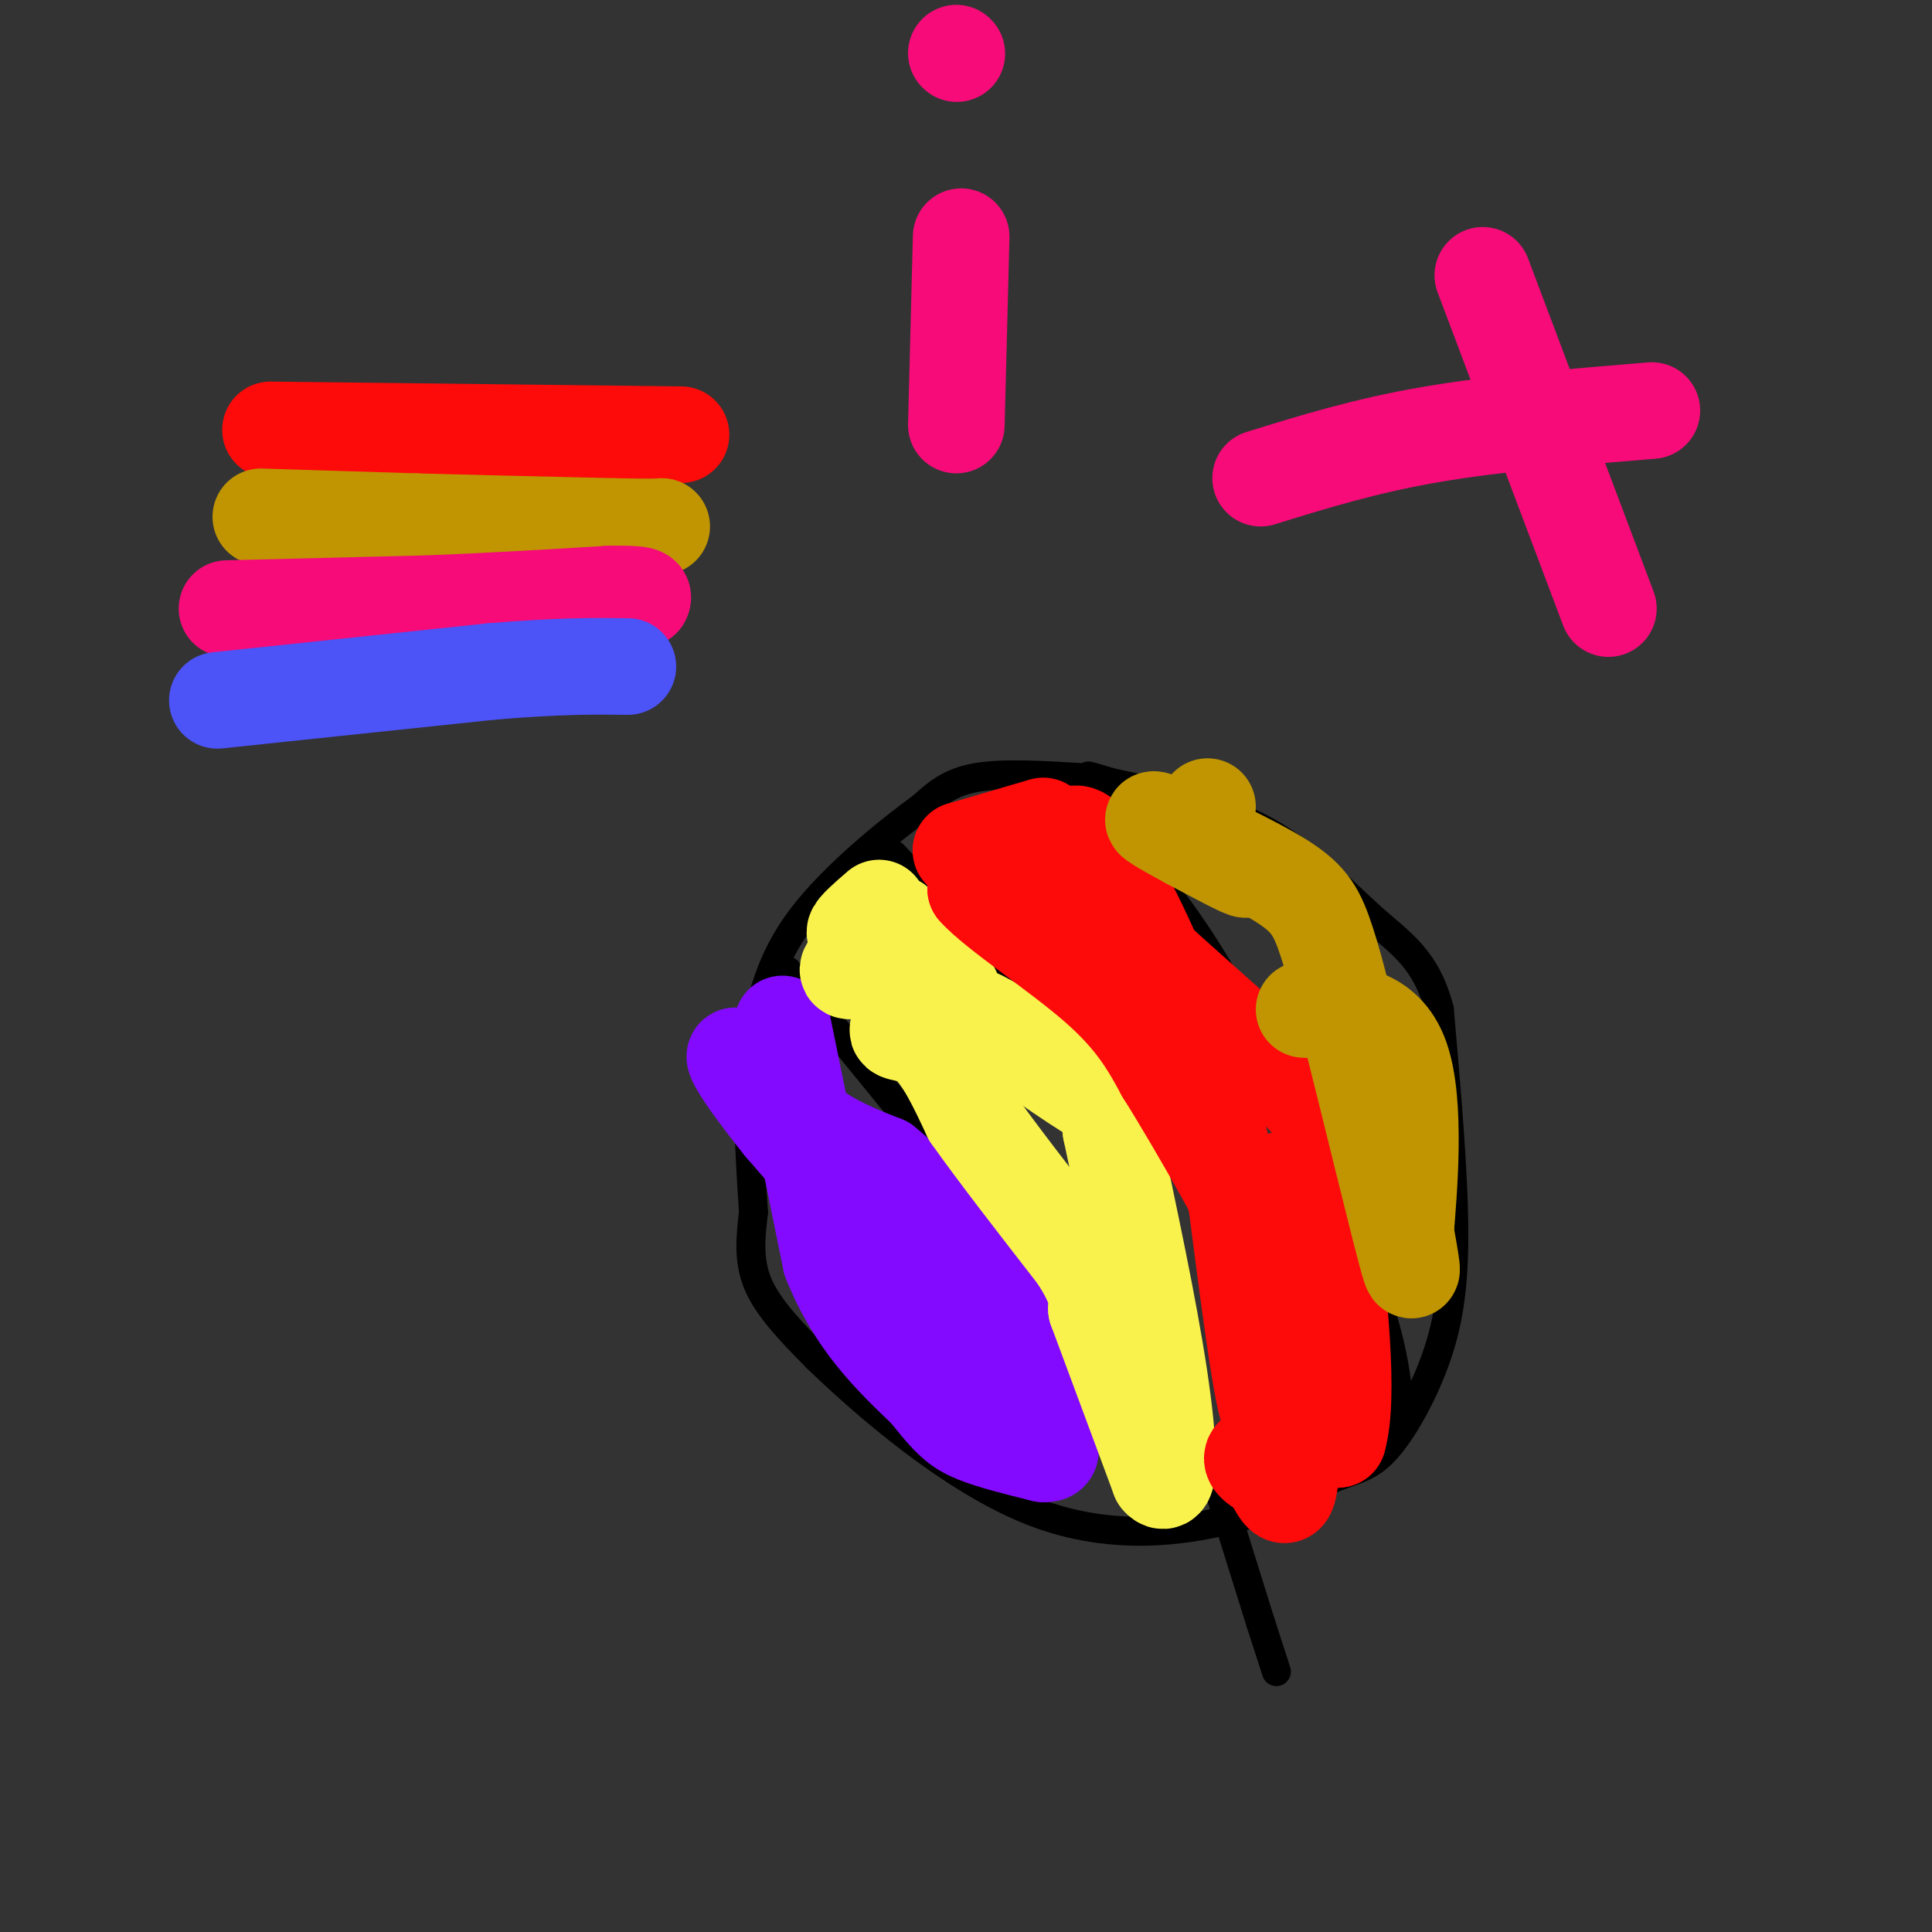 <svg viewBox='0 0 400 400' version='1.1' xmlns='http://www.w3.org/2000/svg' xmlns:xlink='http://www.w3.org/1999/xlink'><rect x="0" y="0" width="400" height="400" fill="#333333" stroke="none"/><g fill='none' stroke='#000000' stroke-width='6' stroke-linecap='round' stroke-linejoin='round'><path d='M224,161c-8.250,-0.500 -16.500,-1.000 -22,0c-5.500,1.000 -8.250,3.500 -11,6'/><path d='M191,167c-6.822,4.933 -18.378,14.267 -25,23c-6.622,8.733 -8.311,16.867 -10,25'/><path d='M156,215c-1.667,10.167 -0.833,23.083 0,36'/><path d='M156,251c-0.583,5.000 -1.167,10.000 1,15c2.167,5.000 7.083,10.000 12,15'/><path d='M169,281c9.702,9.405 27.958,25.417 45,32c17.042,6.583 32.869,3.738 43,1c10.131,-2.738 14.565,-5.369 19,-8'/><path d='M276,306c4.898,-1.789 7.643,-2.263 11,-6c3.357,-3.737 7.327,-10.737 10,-18c2.673,-7.263 4.049,-14.789 4,-27c-0.049,-12.211 -1.525,-29.105 -3,-46'/><path d='M298,209c-2.702,-10.464 -7.958,-13.625 -14,-19c-6.042,-5.375 -12.869,-12.964 -22,-18c-9.131,-5.036 -20.565,-7.518 -32,-10'/><path d='M230,162c-6.000,-1.833 -5.000,-1.417 -4,-1'/><path d='M219,161c10.250,9.667 20.500,19.333 31,36c10.500,16.667 21.250,40.333 32,64'/><path d='M282,261c6.667,16.333 7.333,25.167 8,34'/><path d='M185,177c9.422,10.200 18.844,20.400 25,26c6.156,5.600 9.044,6.600 17,28c7.956,21.400 20.978,63.200 34,105'/><path d='M261,336c5.667,17.500 2.833,8.750 0,0'/><path d='M163,201c25.500,31.167 51.000,62.333 63,79c12.000,16.667 10.500,18.833 9,21'/></g>
<g fill='none' stroke='#830AFE' stroke-width='20' stroke-linecap='round' stroke-linejoin='round'><path d='M162,212c0.000,0.000 10.000,49.000 10,49'/><path d='M172,261c5.000,12.667 12.500,19.833 20,27'/><path d='M192,288c4.711,6.022 6.489,7.578 10,9c3.511,1.422 8.756,2.711 14,4'/><path d='M216,301c2.711,0.178 2.489,-1.378 -7,-13c-9.489,-11.622 -28.244,-33.311 -47,-55'/><path d='M162,233c-9.881,-12.345 -11.083,-15.708 -9,-14c2.083,1.708 7.452,8.488 13,13c5.548,4.512 11.274,6.756 17,9'/><path d='M183,241c6.911,5.622 15.689,15.178 21,23c5.311,7.822 7.156,13.911 9,20'/><path d='M213,284c2.333,5.333 3.667,8.667 5,12'/></g>
<g fill='none' stroke='#F9F24D' stroke-width='20' stroke-linecap='round' stroke-linejoin='round'><path d='M182,188c-2.500,2.167 -5.000,4.333 -5,5c0.000,0.667 2.500,-0.167 5,-1'/><path d='M182,192c2.036,-0.631 4.625,-1.708 3,0c-1.625,1.708 -7.464,6.202 -9,8c-1.536,1.798 1.232,0.899 4,0'/><path d='M180,200c3.600,-0.533 10.600,-1.867 12,-1c1.400,0.867 -2.800,3.933 -7,7'/><path d='M185,206c2.067,0.511 10.733,-1.711 12,-1c1.267,0.711 -4.867,4.356 -11,8'/><path d='M186,213c-0.778,1.244 2.778,0.356 6,3c3.222,2.644 6.111,8.822 9,15'/><path d='M201,231c5.167,7.333 13.583,18.167 22,29'/><path d='M223,260c4.333,6.667 4.167,8.833 4,11'/><path d='M227,271c0.000,0.000 13.000,35.000 13,35'/><path d='M240,306c2.467,3.044 2.133,-6.844 0,-21c-2.133,-14.156 -6.067,-32.578 -10,-51'/><path d='M230,234c-0.711,-8.556 2.511,-4.444 -1,-6c-3.511,-1.556 -13.756,-8.778 -24,-16'/><path d='M205,212c-4.500,-2.667 -3.750,-1.333 -3,0'/></g>
<g fill='none' stroke='#FD0A0A' stroke-width='20' stroke-linecap='round' stroke-linejoin='round'><path d='M216,171c0.000,0.000 -17.000,5.000 -17,5'/><path d='M199,176c-0.738,0.655 5.917,-0.208 9,0c3.083,0.208 2.595,1.488 1,3c-1.595,1.512 -4.298,3.256 -7,5'/><path d='M202,184c3.844,4.422 16.956,12.978 25,20c8.044,7.022 11.022,12.511 14,18'/><path d='M241,222c7.156,11.378 18.044,30.822 23,41c4.956,10.178 3.978,11.089 3,12'/><path d='M267,275c0.333,13.500 0.667,27.000 0,32c-0.667,5.000 -2.333,1.500 -4,-2'/><path d='M263,305c-2.044,-1.067 -5.156,-2.733 -3,-4c2.156,-1.267 9.578,-2.133 17,-3'/><path d='M277,298c2.500,-8.667 0.250,-28.833 -2,-49'/><path d='M275,249c-1.988,-8.607 -5.958,-5.625 -8,-5c-2.042,0.625 -2.155,-1.107 -2,6c0.155,7.107 0.577,23.054 1,39'/><path d='M266,289c0.036,6.345 -0.375,2.708 -1,3c-0.625,0.292 -1.464,4.512 -3,-2c-1.536,-6.512 -3.768,-23.756 -6,-41'/><path d='M256,249c-3.774,-15.667 -10.208,-34.333 -16,-48c-5.792,-13.667 -10.940,-22.333 -14,-26c-3.060,-3.667 -4.030,-2.333 -5,-1'/><path d='M221,174c-1.083,1.369 -1.292,5.292 8,15c9.292,9.708 28.083,25.202 39,36c10.917,10.798 13.958,16.899 17,23'/><path d='M56,89c0.000,0.000 85.000,1.000 85,1'/></g>
<g fill='none' stroke='#C09501' stroke-width='20' stroke-linecap='round' stroke-linejoin='round'><path d='M250,167c-1.156,1.622 -2.311,3.244 0,6c2.311,2.756 8.089,6.644 8,7c-0.089,0.356 -6.044,-2.822 -12,-6'/><path d='M246,174c-4.453,-2.380 -9.585,-5.329 -6,-4c3.585,1.329 15.888,6.935 23,11c7.112,4.065 9.032,6.590 11,12c1.968,5.410 3.984,13.705 6,22'/><path d='M280,215c3.378,13.378 8.822,35.822 11,44c2.178,8.178 1.089,2.089 0,-4'/><path d='M291,255c0.667,-8.178 2.333,-26.622 -1,-36c-3.333,-9.378 -11.667,-9.689 -20,-10'/><path d='M54,107c0.000,0.000 32.000,1.000 32,1'/><path d='M86,108c12.167,0.333 26.583,0.667 41,1'/><path d='M127,109c8.500,0.167 9.250,0.083 10,0'/></g>
<g fill='none' stroke='#F60B79' stroke-width='20' stroke-linecap='round' stroke-linejoin='round'><path d='M47,126c0.000,0.000 41.000,-1.000 41,-1'/><path d='M88,125c13.167,-0.500 25.583,-1.250 38,-2'/><path d='M126,123c7.500,-0.167 7.250,0.417 7,1'/><path d='M307,57c0.000,0.000 26.000,69.000 26,69'/><path d='M261,99c10.750,-3.333 21.500,-6.667 35,-9c13.500,-2.333 29.750,-3.667 46,-5'/><path d='M199,49c0.000,0.000 -1.000,39.000 -1,39'/><path d='M198,11c0.000,0.000 0.100,0.100 0.1,0.1'/></g>
<g fill='none' stroke='#4C53F7' stroke-width='20' stroke-linecap='round' stroke-linejoin='round'><path d='M45,145c0.000,0.000 57.000,-6.000 57,-6'/><path d='M102,139c14.167,-1.167 21.083,-1.083 28,-1'/></g>
</svg>